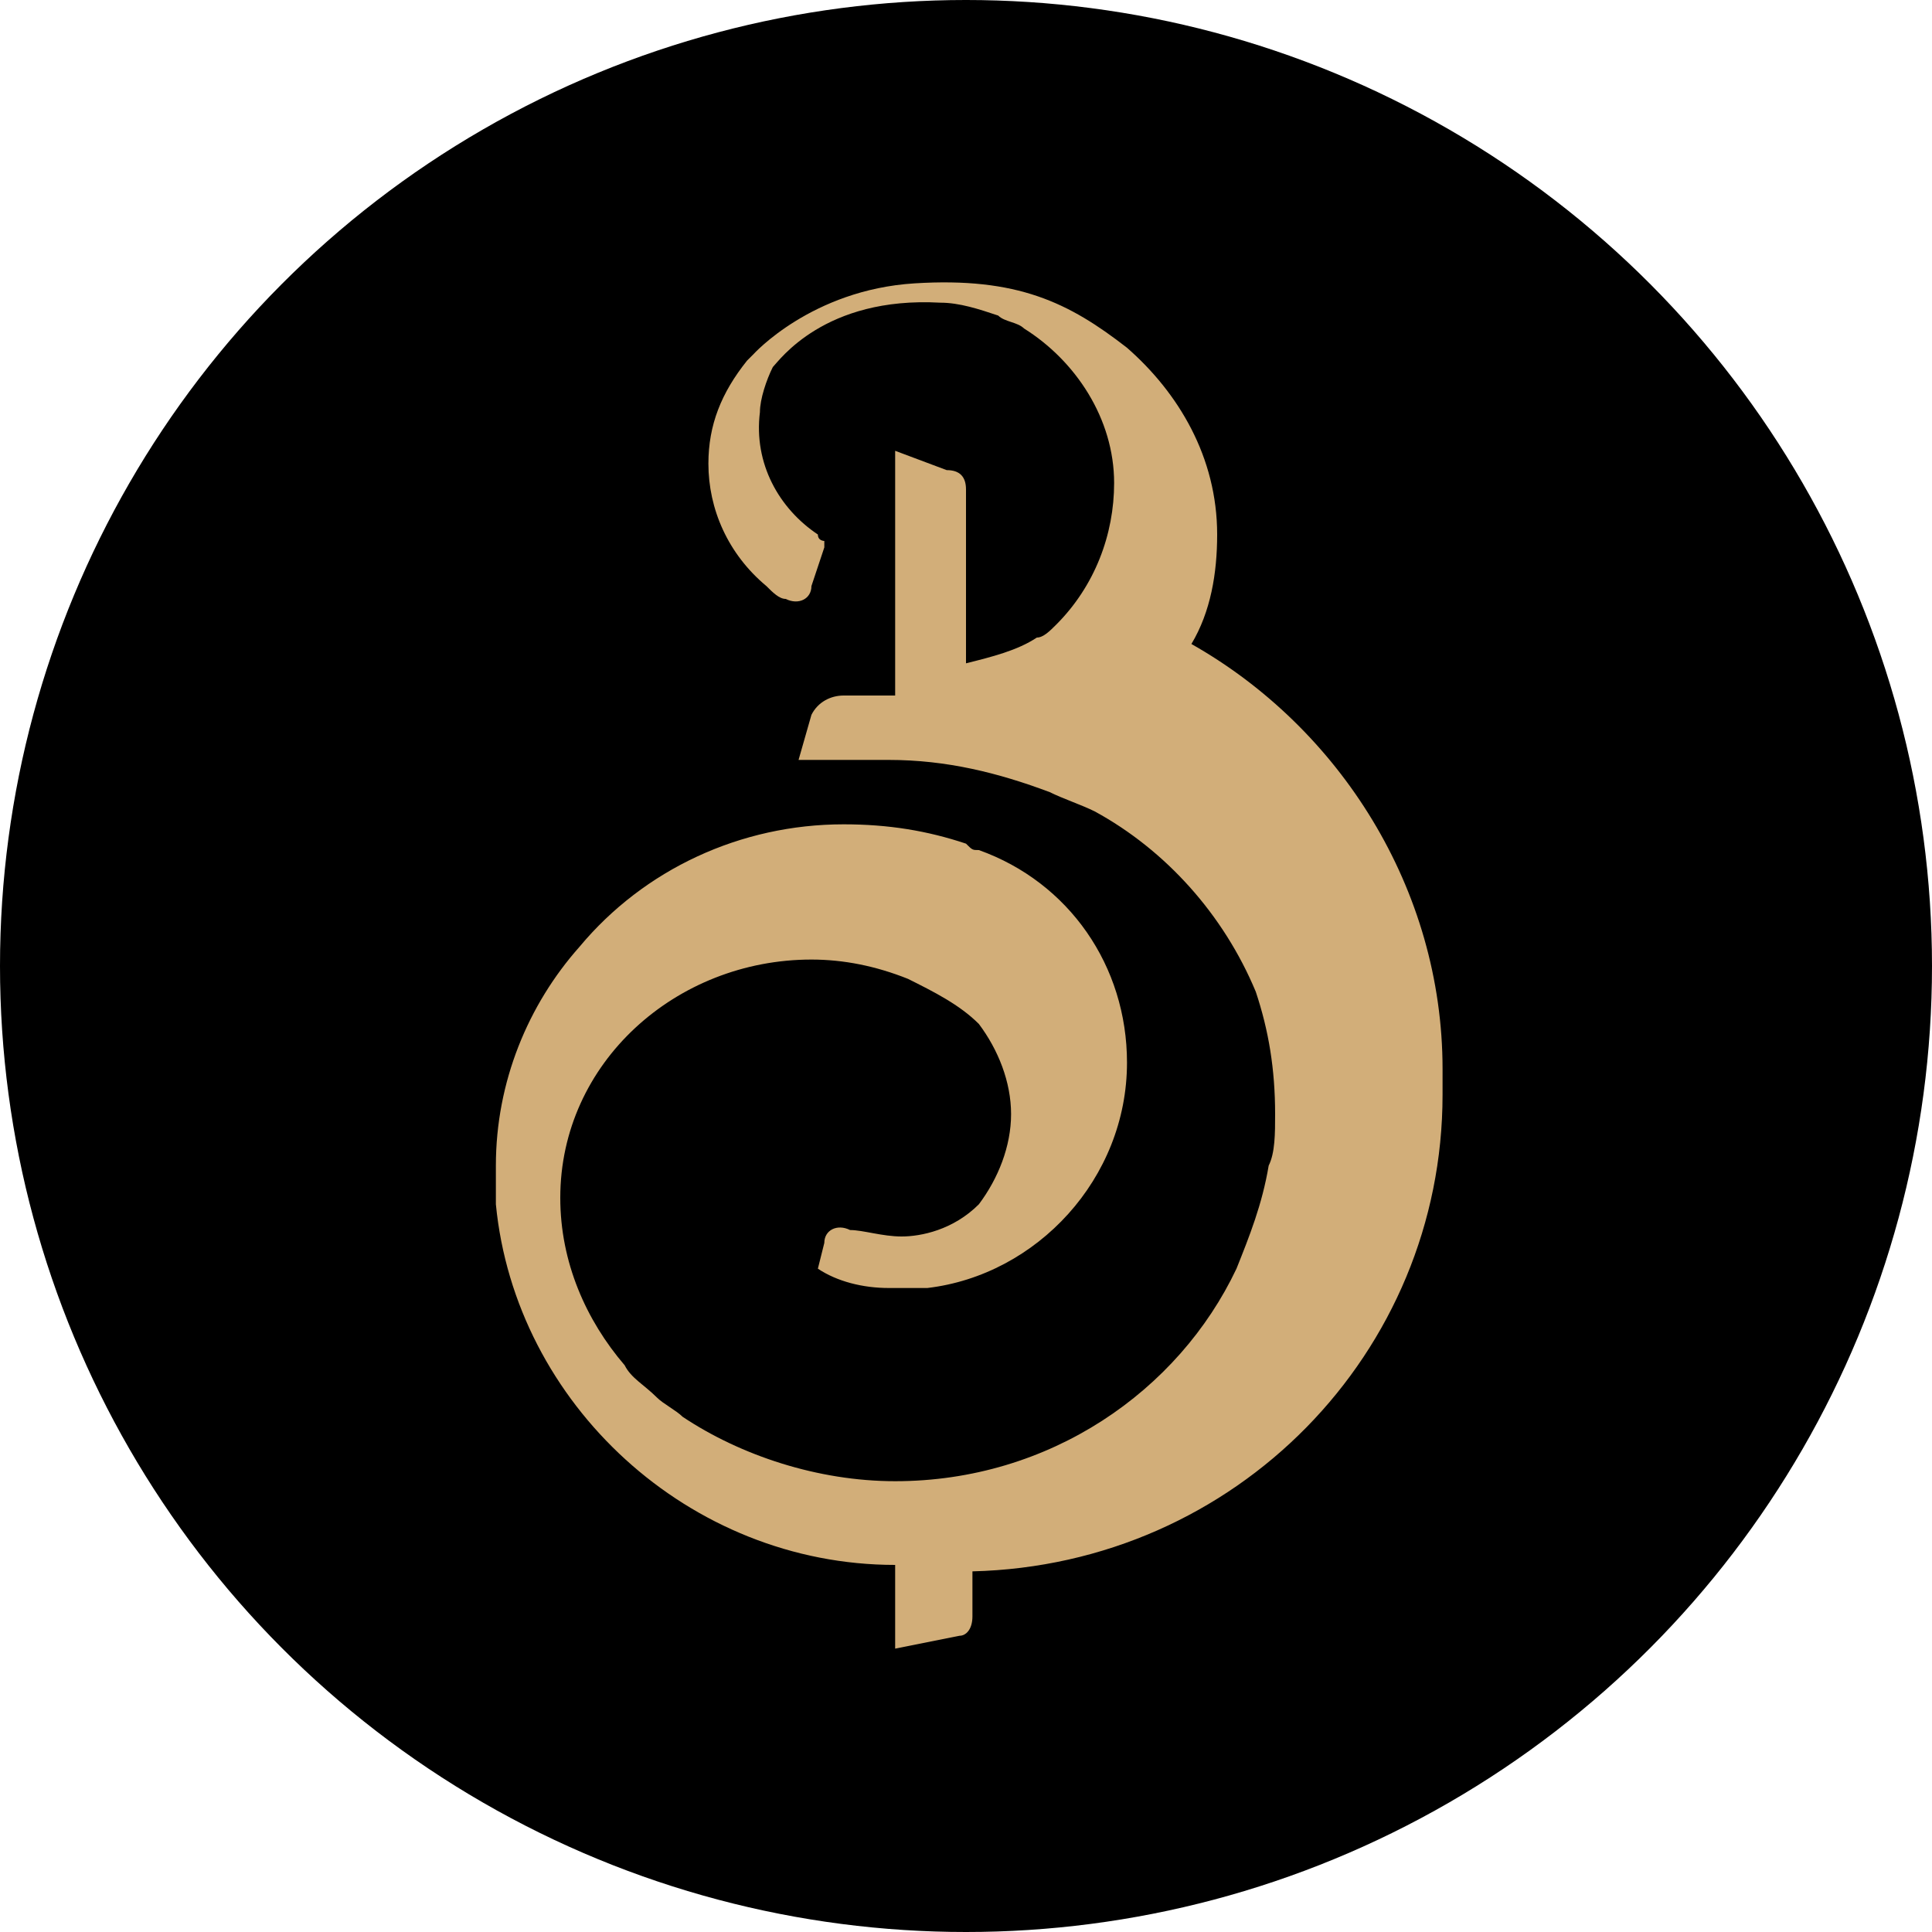 <?xml version="1.0" encoding="iso-8859-1"?>
<!-- Generator: Adobe Illustrator 27.0.0, SVG Export Plug-In . SVG Version: 6.00 Build 0)  -->
<svg version="1.1" id="Layer_1" xmlns="http://www.w3.org/2000/svg" xmlns:xlink="http://www.w3.org/1999/xlink" x="0px" y="0px"
	 width="30px" height="30px" viewBox="0 0 30 30" style="enable-background:new 0 0 30 30;" xml:space="preserve">
<style type="text/css">
	.st0{fill:#D2AE79;}
</style>
<circle cx="15" cy="15" r="15"/>
<path class="st0" d="M22.4,16.6c0-2.8-1.6-5.3-3.9-6.6c0.3-0.5,0.4-1.1,0.4-1.7c0-1.2-0.6-2.2-1.4-2.9c-0.9-0.7-1.7-1.1-3.3-1
	c-1.6,0.1-2.5,1.1-2.5,1.1c0,0-0.1,0.1-0.1,0.1c-0.4,0.5-0.6,1-0.6,1.6c0,0.7,0.3,1.4,0.9,1.9c0.1,0.1,0.2,0.2,0.3,0.2
	c0.2,0.1,0.4,0,0.4-0.2l0.2-0.6l0-0.1v0c0,0-0.1,0-0.1-0.1c-0.6-0.4-1-1.1-0.9-1.9c0-0.2,0.1-0.5,0.2-0.7c0.1-0.1,0.8-1.1,2.6-1
	c0.3,0,0.6,0.1,0.9,0.2c0.1,0.1,0.3,0.1,0.4,0.2h0c0.8,0.5,1.4,1.4,1.4,2.4c0,0.8-0.3,1.6-0.9,2.2c-0.1,0.1-0.2,0.2-0.3,0.2
	c-0.3,0.2-0.7,0.3-1.1,0.4V7.6c0-0.2-0.1-0.3-0.3-0.3L13.9,7v3.8h-0.8c-0.2,0-0.4,0.1-0.5,0.3l-0.2,0.7l1.4,0c0.9,0,1.7,0.2,2.5,0.5
	c0.2,0.1,0.5,0.2,0.7,0.3c1.1,0.6,2,1.6,2.5,2.8c0.2,0.6,0.3,1.2,0.3,1.9c0,0.3,0,0.6-0.1,0.8c-0.1,0.6-0.3,1.1-0.5,1.6
	c-0.9,1.9-2.9,3.3-5.3,3.3c-1.2,0-2.4-0.4-3.3-1c-0.1-0.1-0.3-0.2-0.4-0.3c-0.2-0.2-0.4-0.3-0.5-0.5c-0.6-0.7-1-1.6-1-2.6
	c0-2.1,1.8-3.7,3.9-3.7c0.5,0,1,0.1,1.5,0.3c0.4,0.2,0.8,0.4,1.1,0.7c0.3,0.4,0.5,0.9,0.5,1.4c0,0.5-0.2,1-0.5,1.4
	c-0.4,0.4-0.9,0.5-1.2,0.5c-0.3,0-0.6-0.1-0.8-0.1c-0.2-0.1-0.4,0-0.4,0.2l-0.1,0.4c0.3,0.2,0.7,0.3,1.1,0.3h0.4c0.1,0,0.1,0,0.2,0
	c1.7-0.2,3.1-1.7,3.1-3.5c0-1.5-0.9-2.8-2.3-3.3c-0.1,0-0.1,0-0.2-0.1c-0.6-0.2-1.2-0.3-1.9-0.3c-1.6,0-3.1,0.7-4.1,1.9
	c-0.8,0.9-1.3,2.1-1.3,3.4v0.3c0,0.1,0,0.2,0,0.3c0.3,3.1,3,5.6,6.2,5.6v1.3l1-0.2c0.1,0,0.2-0.1,0.2-0.3v-0.7
	c4.1-0.1,7.3-3.4,7.3-7.4L22.4,16.6C22.4,16.7,22.4,16.6,22.4,16.6L22.4,16.6z"/>
</svg>
